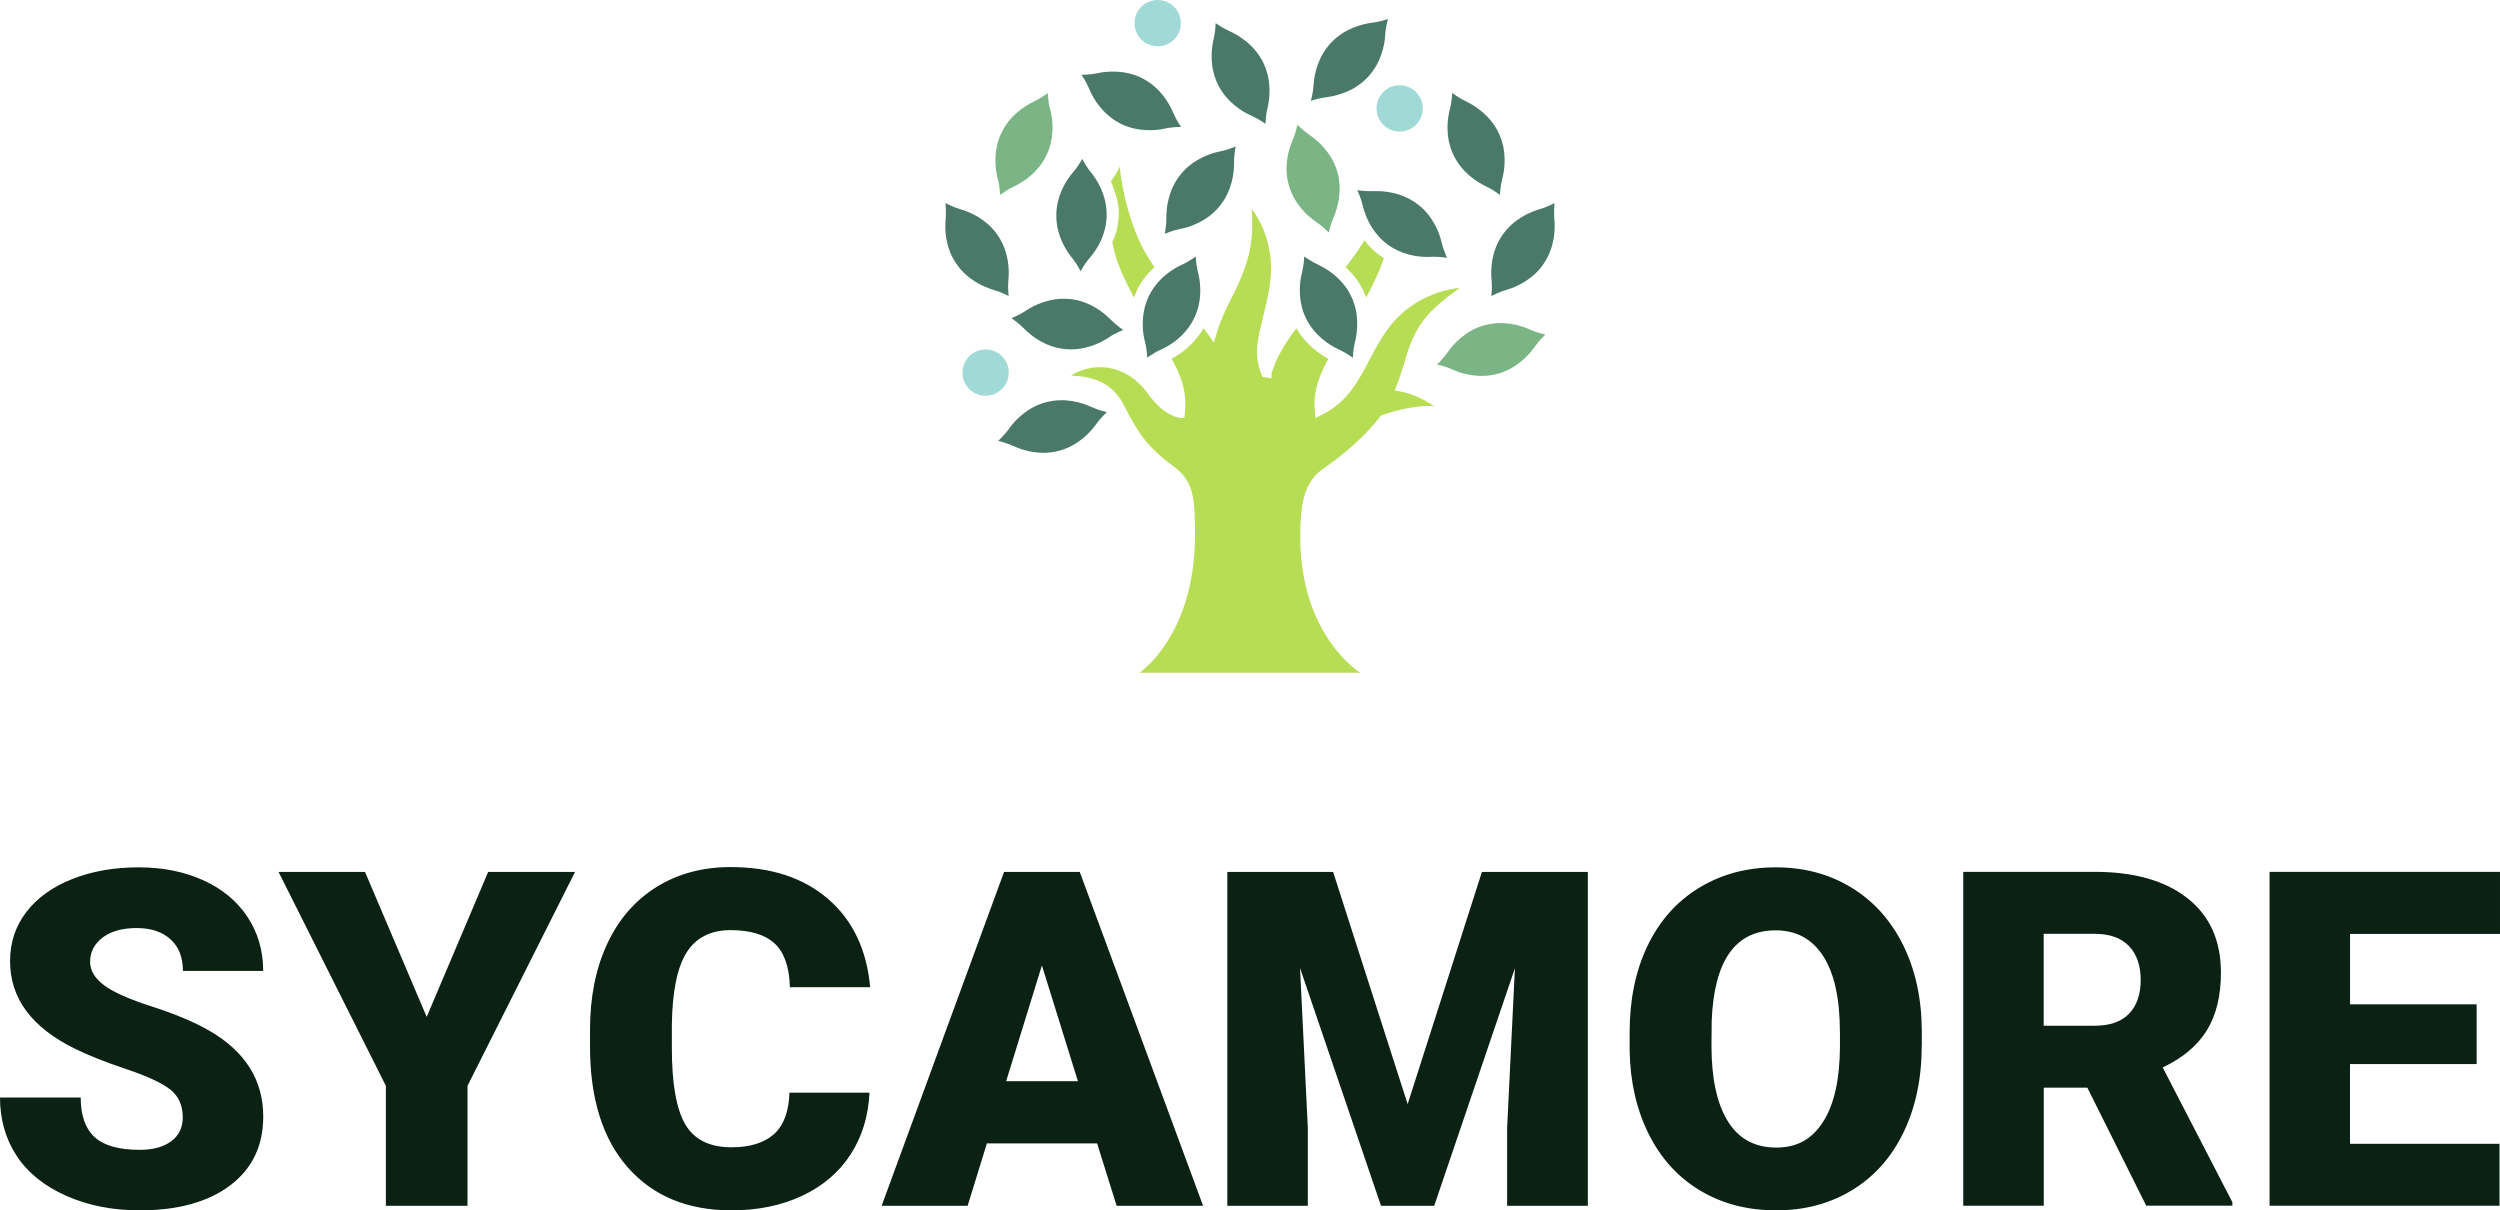 <svg xmlns="http://www.w3.org/2000/svg" id="final" viewBox="0 0 372.66 180.42"><defs><style>.cls-1{fill:#a1d9d7}.cls-2{fill:#0a2114}.cls-3{fill:#4a7869}.cls-4{fill:#7bb586}.cls-5{fill:#b7dd54}</style></defs><path d="M27.24 166.51c0-1.75-.62-3.12-1.86-4.1-1.24-.98-3.42-1.99-6.55-3.04-3.12-1.05-5.67-2.06-7.66-3.04-6.45-3.17-9.67-7.52-9.67-13.06 0-2.76.8-5.19 2.41-7.3 1.61-2.11 3.88-3.75 6.82-4.92 2.94-1.17 6.24-1.76 9.91-1.76s6.78.64 9.62 1.91c2.84 1.28 5.04 3.09 6.61 5.45s2.36 5.05 2.36 8.08H27.27c0-2.03-.62-3.6-1.86-4.72-1.24-1.12-2.92-1.67-5.04-1.67s-3.83.47-5.08 1.42c-1.24.95-1.86 2.15-1.86 3.61 0 1.28.68 2.43 2.05 3.47 1.37 1.04 3.77 2.11 7.21 3.21 3.44 1.11 6.27 2.3 8.48 3.57 5.38 3.1 8.07 7.37 8.07 12.82 0 4.35-1.64 7.77-4.92 10.25-3.28 2.48-7.78 3.73-13.5 3.73-4.03 0-7.69-.72-10.95-2.17-3.27-1.45-5.73-3.43-7.38-5.95C.83 169.78 0 166.88 0 163.6h12.03c0 2.67.69 4.63 2.07 5.9 1.38 1.26 3.62 1.9 6.72 1.9 1.98 0 3.55-.43 4.7-1.28 1.15-.85 1.73-2.06 1.73-3.61ZM63.61 151.57l9.16-21.6h12.95l-16.03 31.89v17.88H57.52v-17.88l-16-31.89h12.89l9.19 21.6ZM129.61 162.88c-.16 3.46-1.09 6.52-2.8 9.18-1.71 2.65-4.11 4.71-7.19 6.17-3.09 1.46-6.61 2.19-10.58 2.19-6.54 0-11.69-2.13-15.45-6.39s-5.64-10.28-5.64-18.05v-2.46c0-4.88.85-9.14 2.55-12.8 1.7-3.66 4.14-6.48 7.33-8.48 3.19-1.99 6.88-2.99 11.07-2.99 6.04 0 10.89 1.59 14.56 4.77 3.67 3.18 5.75 7.56 6.25 13.14h-11.96c-.09-3.03-.85-5.21-2.29-6.53-1.44-1.32-3.62-1.98-6.56-1.98s-5.17 1.12-6.56 3.35c-1.39 2.23-2.12 5.8-2.19 10.7v3.52c0 5.31.67 9.1 2 11.38 1.33 2.28 3.63 3.42 6.89 3.42 2.76 0 4.86-.65 6.32-1.95 1.46-1.3 2.23-3.36 2.32-6.19h11.93ZM163.55 170.44h-16.44l-2.87 9.3h-12.82l18.25-49.77h11.28l18.39 49.77h-12.89l-2.91-9.3Zm-13.57-9.27h10.7l-5.37-17.26-5.33 17.26ZM198.72 129.97l11.11 34.62 11.07-34.62h15.79v49.77h-12.03v-11.62l1.16-23.79-12.03 35.41h-7.93l-12.07-35.44 1.16 23.82v11.62h-12v-49.77h15.76ZM286.46 155.88c0 4.85-.9 9.15-2.7 12.89-1.8 3.74-4.36 6.61-7.67 8.63-3.31 2.02-7.09 3.02-11.33 3.02s-8-.97-11.28-2.92-5.84-4.73-7.67-8.36-2.8-7.78-2.89-12.48v-2.8c0-4.88.89-9.18 2.68-12.9s4.35-6.6 7.69-8.63c3.34-2.03 7.14-3.04 11.4-3.04s7.97 1 11.28 3.01c3.3 2.01 5.87 4.86 7.71 8.56 1.83 3.7 2.76 7.95 2.79 12.73v2.29Zm-12.2-2.09c0-4.94-.83-8.7-2.48-11.26s-4.02-3.85-7.09-3.85c-6.02 0-9.19 4.51-9.54 13.54l-.03 3.66c0 4.88.81 8.62 2.43 11.25 1.62 2.62 4.02 3.93 7.21 3.93s5.37-1.29 7.01-3.86c1.64-2.57 2.47-6.28 2.5-11.11v-2.29ZM311.14 162.13h-6.49v17.6h-12v-49.77h19.58c5.9 0 10.52 1.31 13.84 3.93 3.33 2.62 4.99 6.32 4.99 11.1 0 3.46-.7 6.33-2.1 8.6-1.4 2.28-3.6 4.12-6.58 5.53l10.39 20.09v.51h-12.85l-8.78-17.6Zm-6.5-9.23h7.59c2.28 0 3.99-.6 5.14-1.8 1.15-1.2 1.73-2.87 1.73-5.02s-.58-3.83-1.74-5.05c-1.16-1.22-2.87-1.83-5.13-1.83h-7.59v13.71ZM369.17 158.61H350.3v11.89h22.29v9.23h-34.28v-49.77h34.35v9.26h-22.35v10.49h18.87v8.89Z" class="cls-2"/><path d="M209.26 54.39c1.6-6.04 3.53-7.98 8.35-11.49-4.33.49-8.31 2.74-10.75 6.18-1.06 1.41-1.9 3-2.7 4.54l-.6 1.11-.06.11c-.17.31-.34.63-.51.93-.76 1.31-1.81 3-3.36 4.34-.76.66-1.61 1.23-2.61 1.73l-.93.47-.1-1.04c-.29-3.03.8-5.61 2.03-7.78-1.31-.7-3.38-2.11-4.78-4.56-.86 1.13-1.56 2.18-2.16 3.24-.66 1.09-1.17 2.26-1.54 3.5v.71l-1.36-.19-.14-.37c-.66-1.64-.84-3.27-.53-5 .19-1.24.5-2.5.83-3.83.37-1.54.77-3.13.96-4.68.6-4.04-.44-8.14-2.73-11.2.49 5.45-.71 8.91-3.3 13.91-.61 1.23-1.39 2.88-1.9 4.63l-.43 1.41-.84-1.21c-.23-.31-.46-.63-.69-.93-1.39 2.43-3.46 3.86-4.77 4.56 1.23 2.17 2.31 4.74 2.01 7.78l-.1 1.04s-2.51.46-5.46-3.64c-3.31-4.6-8.31-4.7-11.46-2.66 4.04.09 6.43 1.55 7.88 4.36 2.24 4.32 3.3 6.09 7.72 9.4 2.8 2.1 2.9 5.04 2.9 10 0 15.02-8.27 20.52-8.27 20.52h32.9s-8.94-5.45-8.94-20.28c0-5.56.79-8.33 3.57-10.24 2.57-1.77 6.12-4.66 8.45-7.82 1.87-.65 5.26-1.63 7.96-1.38-2.3-1.55-4.29-2.17-5.9-2.33.58-1.4 1-2.75 1.34-3.87Z" class="cls-5"/><path d="M186.53 17.24c1.07.47 2.11 1.22 2.11 1.22s.03-1.28.31-2.41c.34-1.42.64-4.13-.66-6.75-1.3-2.63-3.63-4.03-4.97-4.63-1.07-.47-2.11-1.22-2.11-1.22s-.03 1.28-.31 2.41c-.34 1.43-.64 4.13.66 6.76s3.63 4.03 4.97 4.62ZM221.5 27.78c1.06.49 2.08 1.27 2.08 1.27s.06-1.28.36-2.41c.37-1.41.73-4.11-.52-6.77-1.24-2.66-3.54-4.11-4.86-4.74-1.06-.49-2.08-1.27-2.08-1.27s-.06 1.28-.36 2.41c-.37 1.42-.73 4.11.51 6.77 1.24 2.66 3.54 4.11 4.86 4.73ZM222.34 41.69c.12 1.16-.03 2.44-.03 2.44s1.13-.61 2.25-.92c1.4-.4 3.91-1.48 5.55-3.9 1.65-2.42 1.73-5.14 1.59-6.6-.12-1.16.03-2.44.03-2.44s-1.13.61-2.25.92c-1.41.41-3.91 1.47-5.56 3.9-1.65 2.42-1.73 5.14-1.58 6.6Z" class="cls-3"/><path d="M221.28 48.48c-2.83.78-4.64 2.8-5.47 4.01-.66.96-1.6 1.84-1.6 1.84s1.26.27 2.31.76c1.33.6 3.94 1.4 6.76.62 2.83-.78 4.64-2.8 5.48-4 .66-.96 1.6-1.84 1.6-1.84s-1.26-.27-2.31-.76c-1.34-.6-3.93-1.41-6.76-.62ZM196.22 33.1c.97.65 1.86 1.57 1.86 1.57s.25-1.26.73-2.32c.58-1.34 1.35-3.95.53-6.76-.82-2.82-2.86-4.6-4.08-5.43-.97-.65-1.86-1.57-1.86-1.57s-.25 1.26-.73 2.32c-.59 1.35-1.36 3.95-.53 6.77.82 2.82 2.86 4.6 4.08 5.42Z" class="cls-4"/><path d="M198.87 40.96c-.86-.71-1.73-1.19-2.36-1.49-1.07-.48-2.09-1.24-2.09-1.24s-.05 1.28-.34 2.41c-.32 1.26-.62 3.52.2 5.86.1.3.23.61.38.91 1.27 2.65 3.58 4.08 4.91 4.68.04.02.08.03.11.05 1.02.48 1.98 1.19 1.98 1.19s.04-1.28.33-2.41c.18-.69.34-1.7.32-2.85-.02-1.2-.25-2.56-.9-3.91-.66-1.38-1.6-2.42-2.54-3.2Z" class="cls-3"/><circle cx="208.64" cy="16.16" r="3.45" class="cls-1"/><path d="M203.88 11.51c2.01-2.13 2.52-4.8 2.6-6.27.06-1.16.41-2.4.41-2.4s-1.21.42-2.37.55c-1.45.18-4.09.84-6.1 2.97-2.01 2.13-2.52 4.8-2.61 6.27-.06 1.16-.41 2.4-.41 2.4s1.21-.42 2.37-.55c1.46-.18 4.09-.83 6.11-2.97Z" class="cls-3"/><path d="M149.09 29.05s1.02-.78 2.08-1.27c1.33-.62 3.63-2.07 4.86-4.73 1.25-2.66.89-5.35.51-6.77-.31-1.12-.36-2.41-.36-2.41s-1.02.78-2.08 1.27c-1.33.63-3.62 2.08-4.86 4.74-1.24 2.65-.89 5.35-.51 6.77.31 1.12.36 2.41.36 2.41Z" class="cls-4"/><path d="M148.1 43.21c1.12.31 2.25.92 2.25.92s-.15-1.28-.03-2.44c.15-1.46.07-4.17-1.58-6.6-1.65-2.43-4.15-3.49-5.56-3.9-1.12-.31-2.25-.92-2.25-.92s.15 1.28.03 2.44c-.14 1.46-.07 4.18 1.59 6.6 1.64 2.42 4.15 3.49 5.55 3.9ZM155.94 59.95c-2.84.75-4.68 2.75-5.53 3.95-.67.96-1.62 1.82-1.62 1.82s1.25.29 2.31.78c1.33.62 3.92 1.45 6.75.7s4.68-2.75 5.52-3.94c.67-.96 1.62-1.82 1.62-1.82s-1.25-.29-2.31-.78c-1.33-.62-3.91-1.46-6.75-.7ZM159.5 44.58c-2.92-.31-5.35.91-6.57 1.72-.96.66-2.16 1.13-2.16 1.13s1.07.71 1.88 1.55c1.02 1.05 3.14 2.75 6.06 3.05 2.91.31 5.35-.91 6.56-1.72.96-.66 2.16-1.13 2.16-1.13s-1.07-.71-1.88-1.55c-1.02-1.05-3.14-2.75-6.05-3.06ZM173.86 32.43c.03 1.17-.23 2.42-.23 2.42s1.18-.51 2.33-.73c1.44-.28 4.02-1.13 5.86-3.41 1.85-2.28 2.15-4.98 2.14-6.45-.03-1.17.23-2.42.23-2.42s-1.18.51-2.33.73c-1.44.29-4.02 1.14-5.86 3.42-1.85 2.27-2.15 4.98-2.14 6.44Z" class="cls-3"/><path d="M169.46 43.3c.63-1.3 1.51-2.47 2.63-3.47-.29-.41-.54-.81-.8-1.24-2.06-3.18-3.6-8-4.21-12.37-.06-.36-.09-.73-.13-1.1-.01-.11-.03-.23-.03-.33-.31.89-1.32 2.23-1.32 2.23s1.14 2.73 1.17 4.32c.07 3.08-.97 4.69-.97 4.69.43 2.81 1.77 5.56 3.24 8.34.13-.37.27-.71.43-1.07ZM203.64 44.37c1.04-1.96 2.01-3.91 2.64-5.88-.24-.15-.48-.32-.72-.5-.88-.66-1.6-1.41-2.17-2.17-1.22 1.99-2.12 3.13-2.81 4.01 1.12 1 2 2.17 2.63 3.47.16.36.3.7.43 1.07Z" class="cls-5"/><path d="M171 53.33s.95-.71 1.98-1.19c.04-.02.08-.04.12-.05 1.33-.6 3.65-2.03 4.91-4.68.15-.3.27-.61.38-.91.82-2.34.52-4.59.2-5.86-.3-1.13-.34-2.41-.34-2.41s-1.03.77-2.09 1.24c-.64.3-1.5.78-2.37 1.49a9.38 9.38 0 0 0-2.54 3.2c-.65 1.35-.88 2.71-.9 3.91-.03 1.15.14 2.16.32 2.85.3 1.13.34 2.41.34 2.41ZM161.08 40.43s.61-1.13 1.38-2.01c.96-1.11 2.46-3.37 2.5-6.3.05-2.94-1.39-5.25-2.31-6.39-.74-.9-1.32-2.05-1.32-2.05s-.61 1.13-1.38 2.01c-.95 1.11-2.45 3.38-2.49 6.31-.05 2.93 1.38 5.24 2.3 6.38.74.9 1.32 2.05 1.32 2.05Z" class="cls-3"/><path d="M172.57 6.9c1.91 0 3.45-1.54 3.45-3.45S174.48 0 172.57 0s-3.45 1.54-3.45 3.45 1.54 3.45 3.45 3.45ZM150.37 55.54c0-1.91-1.54-3.45-3.45-3.45s-3.45 1.54-3.45 3.45 1.54 3.45 3.45 3.45 3.45-1.54 3.45-3.45Z" class="cls-1"/><path d="M166.89 18.36c2.6 1.36 5.31 1.12 6.74.81 1.14-.26 2.42-.25 2.42-.25s-.73-1.06-1.17-2.13c-.57-1.35-1.91-3.71-4.51-5.07-2.59-1.36-5.31-1.12-6.74-.82-1.14.26-2.42.25-2.42.25s.73 1.06 1.17 2.13c.56 1.35 1.9 3.71 4.51 5.07ZM211.27 30.41c-2.1-1.59-4.5-1.92-6.03-1.92h-.48c-.15.01-.31.01-.46.01-1.02 0-1.97-.15-1.97-.15s.54 1.15.8 2.29c.2.83.6 2.05 1.37 3.27.55.86 1.29 1.74 2.26 2.47.02.01.03.02.05.04 2.08 1.55 4.43 1.88 5.95 1.88.18 0 .35 0 .51-.02.16-.01.32-.01.47-.01 1.01 0 1.96.16 1.96.16s-.55-1.16-.8-2.3c-.34-1.42-1.29-3.97-3.63-5.73Z" class="cls-3"/></svg>